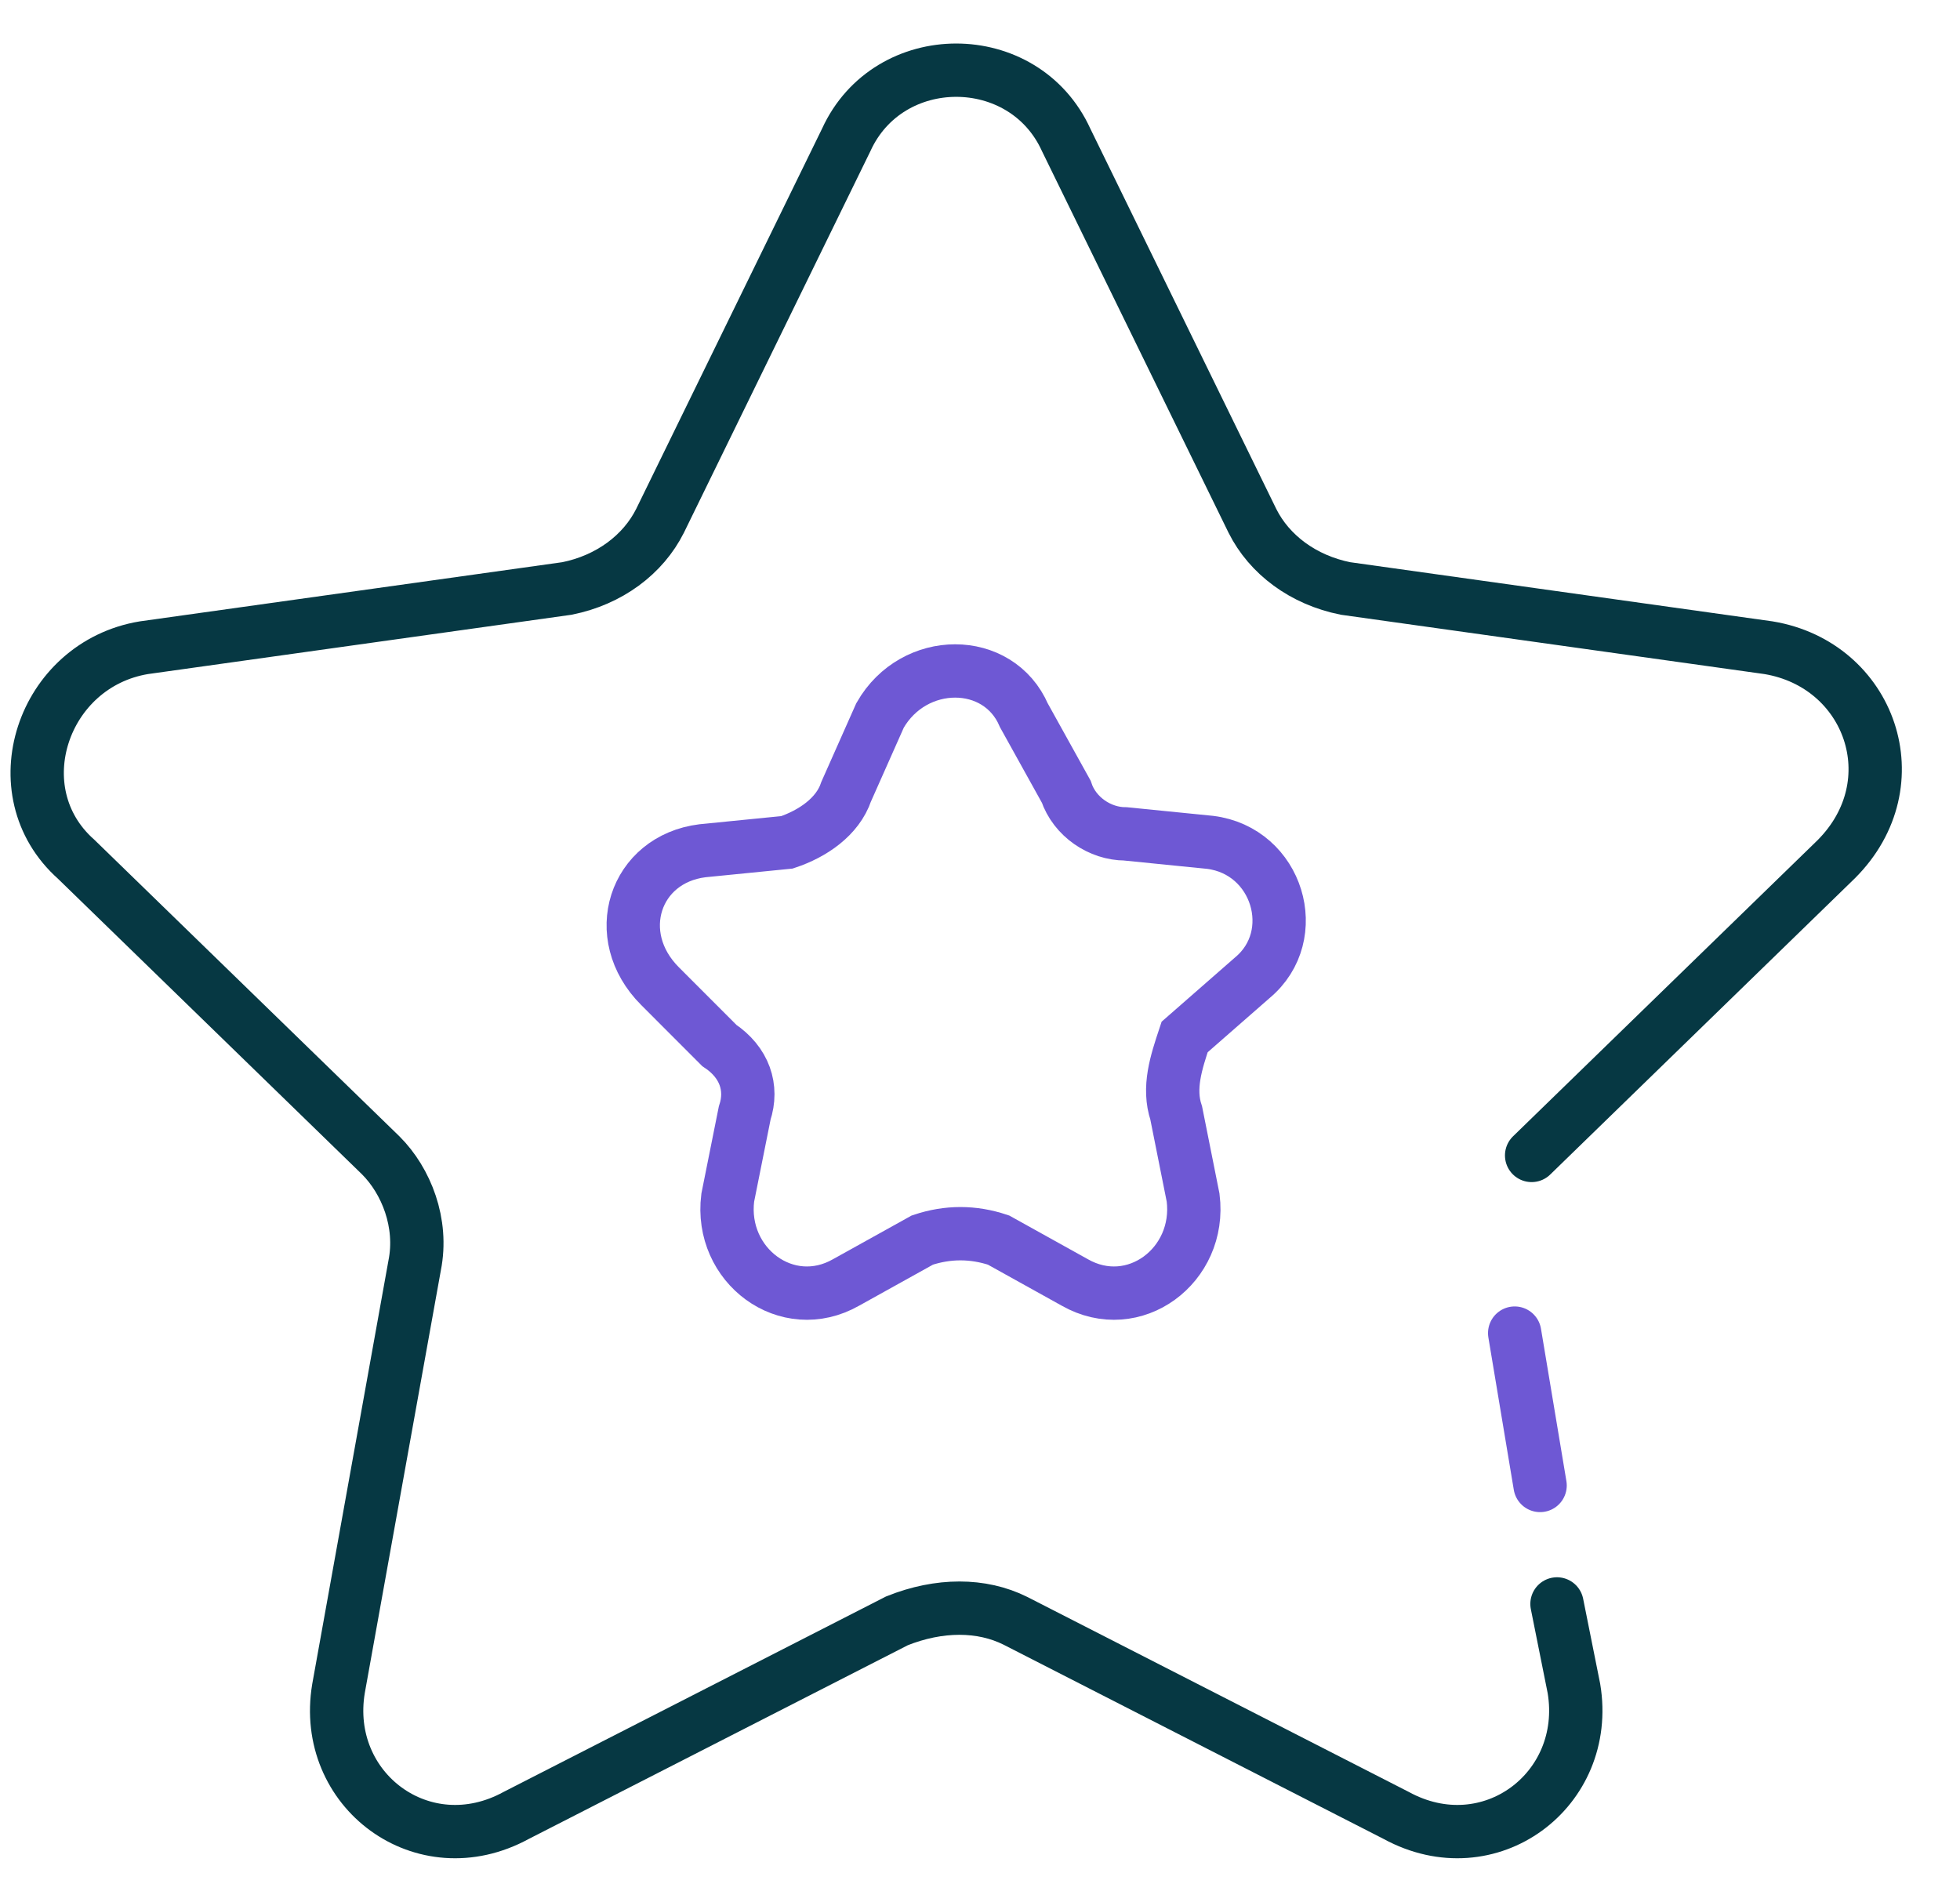 <svg xmlns="http://www.w3.org/2000/svg" width="34" height="33" viewBox="0 0 34 33" fill="none"><g clip-path="url(#clip0_2_2701)"><path d="M27.009 27.823L27.303 29.291C27.596 31.052 25.835 32.373 24.22 31.492L17.615 28.116C17.028 27.823 16.294 27.823 15.56 28.116L8.954 31.492C7.34 32.373 5.578 31.052 5.872 29.291L7.193 21.951C7.34 21.217 7.046 20.483 6.606 20.043L1.321 14.905C5.38534e-05 13.731 0.734 11.529 2.495 11.236L9.835 10.208C10.569 10.061 11.156 9.621 11.45 9.034L14.679 2.428C15.413 0.814 17.762 0.814 18.495 2.428L21.725 9.034C22.018 9.621 22.606 10.061 23.34 10.208L30.679 11.236C32.44 11.529 33.174 13.584 31.853 14.905L26.569 20.043" stroke="#063843" stroke-width="0.925" stroke-miterlimit="10" stroke-linecap="round"></path><path d="M20.404 19.309L20.697 20.777C20.844 21.951 19.67 22.832 18.642 22.245L17.321 21.511C16.881 21.364 16.44 21.364 16 21.511L14.679 22.245C13.651 22.832 12.477 21.951 12.624 20.777L12.918 19.309C13.064 18.869 12.918 18.428 12.477 18.135L11.45 17.107C10.569 16.226 11.009 14.905 12.184 14.758L13.651 14.612C14.092 14.465 14.532 14.171 14.679 13.731L15.266 12.41C15.853 11.382 17.321 11.382 17.762 12.41L18.495 13.731C18.642 14.171 19.083 14.465 19.523 14.465L20.991 14.612C22.165 14.758 22.605 16.226 21.725 16.96L20.55 17.988C20.404 18.428 20.257 18.869 20.404 19.309Z" stroke="#6E58D4" stroke-width="0.925" stroke-miterlimit="10" stroke-linecap="round"></path><path d="M26.275 23.125L26.716 25.768" stroke="#6E58D4" stroke-width="0.925" stroke-miterlimit="10" stroke-linecap="round"></path></g><defs><clipPath id="clip0_2_2701"><rect width="33.321" height="32" fill="white" transform="translate(0 0.52)"></rect></clipPath></defs></svg>